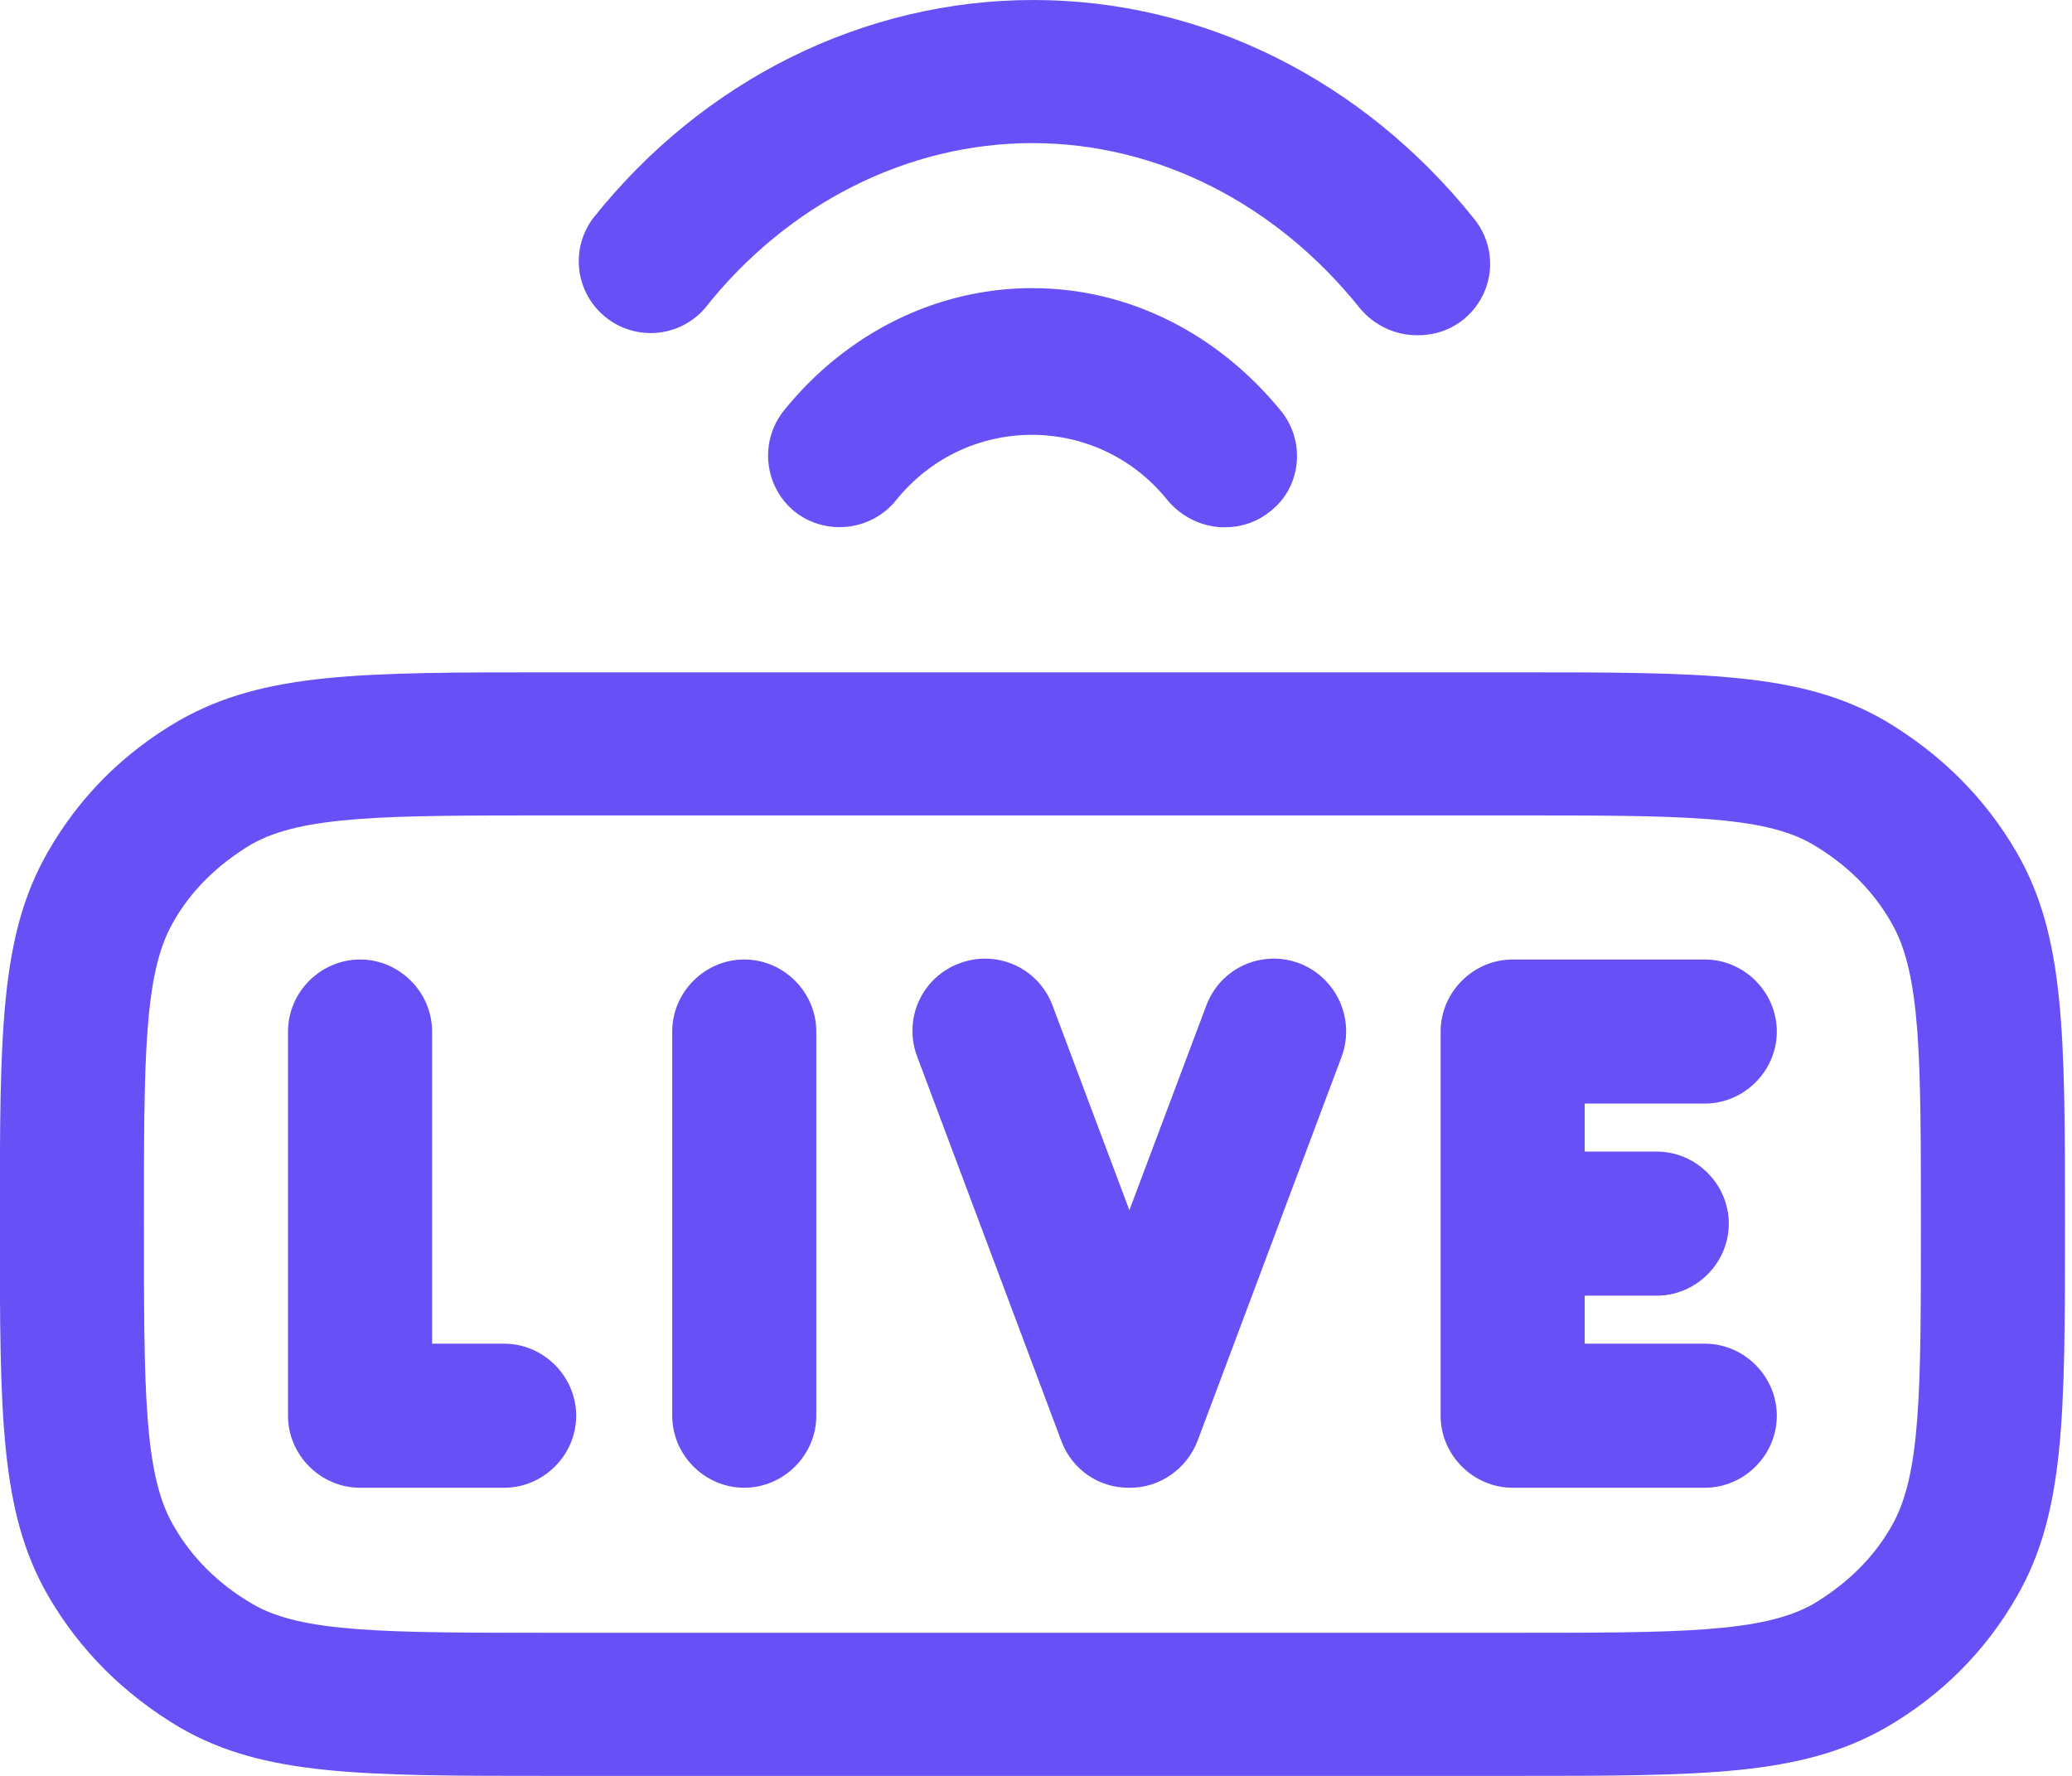 <svg width="28" height="24" viewBox="0 0 28 24" fill="none" xmlns="http://www.w3.org/2000/svg">
<path fill-rule="evenodd" clip-rule="evenodd" d="M18.378 4.167C18.572 4.4 18.858 4.53 19.143 4.53H19.157C19.34 4.533 19.52 4.484 19.677 4.388C19.833 4.292 19.959 4.153 20.039 3.988C20.12 3.824 20.151 3.639 20.131 3.457C20.11 3.275 20.038 3.102 19.922 2.959C18.417 1.077 16.249 0 13.964 0C11.68 0 9.499 1.077 8.007 2.959C7.86 3.162 7.796 3.413 7.83 3.661C7.864 3.909 7.992 4.134 8.188 4.29C8.384 4.446 8.632 4.52 8.882 4.497C9.131 4.474 9.361 4.356 9.525 4.167C10.642 2.752 12.264 1.934 13.951 1.934C15.639 1.934 17.248 2.752 18.378 4.167ZM7.462 24H20.442C23.038 24 24.335 24 25.478 23.351C26.244 22.91 26.841 22.3 27.256 21.573C27.905 20.444 27.905 19.133 27.905 16.549C27.905 13.966 27.905 12.655 27.256 11.526C26.828 10.786 26.231 10.189 25.465 9.735C24.335 9.086 23.038 9.086 20.442 9.086H7.462C4.866 9.086 3.568 9.086 2.425 9.735C1.659 10.176 1.062 10.786 0.647 11.513C-0.002 12.643 -0.002 13.954 -0.002 16.537C-0.002 19.119 -0.002 20.43 0.647 21.56C1.075 22.3 1.672 22.897 2.438 23.351C3.568 24 4.866 24 7.462 24ZM3.399 11.409C4.087 11.02 5.216 11.02 7.462 11.02H20.442C22.7 11.02 23.829 11.02 24.491 11.409C24.959 11.682 25.322 12.045 25.569 12.487C25.958 13.175 25.958 14.304 25.958 16.549C25.958 18.795 25.958 19.924 25.569 20.612C25.322 21.053 24.959 21.404 24.504 21.677C23.816 22.066 22.687 22.066 20.442 22.066H7.462C5.203 22.066 4.074 22.066 3.412 21.677C2.945 21.404 2.581 21.041 2.334 20.599C1.945 19.911 1.945 18.782 1.945 16.537C1.945 14.291 1.945 13.162 2.334 12.474C2.581 12.032 2.945 11.682 3.399 11.409ZM16.546 7.126C16.261 7.126 15.975 6.996 15.78 6.763C14.833 5.581 13.055 5.581 12.107 6.763C11.77 7.178 11.159 7.243 10.744 6.918C10.544 6.758 10.415 6.524 10.386 6.269C10.356 6.014 10.429 5.757 10.588 5.555C11.432 4.504 12.652 3.894 13.95 3.894C15.248 3.894 16.455 4.504 17.312 5.555C17.649 5.971 17.585 6.594 17.156 6.918C16.975 7.061 16.767 7.126 16.546 7.126ZM20.442 20.106H23.038C23.57 20.106 24.011 19.665 24.011 19.133C24.011 18.6 23.57 18.159 23.038 18.159H21.415V17.51H22.389C22.921 17.51 23.362 17.069 23.362 16.537C23.362 16.004 22.921 15.563 22.389 15.563H21.415V14.914H23.038C23.57 14.914 24.011 14.473 24.011 13.941C24.011 13.408 23.57 12.967 23.038 12.967H20.442C19.909 12.967 19.468 13.408 19.468 13.941V19.133C19.468 19.665 19.909 20.106 20.442 20.106ZM14.341 19.47C14.484 19.859 14.847 20.106 15.249 20.106H15.275C15.678 20.106 16.041 19.846 16.184 19.47L18.131 14.278C18.22 14.035 18.21 13.767 18.103 13.532C17.996 13.296 17.801 13.112 17.56 13.019C17.44 12.973 17.312 12.952 17.183 12.956C17.055 12.96 16.928 12.989 16.811 13.042C16.694 13.095 16.589 13.171 16.501 13.265C16.414 13.359 16.346 13.47 16.301 13.59L15.262 16.355L14.224 13.59C14.179 13.47 14.111 13.359 14.024 13.265C13.936 13.171 13.831 13.095 13.714 13.042C13.597 12.989 13.47 12.96 13.342 12.956C13.213 12.952 13.085 12.973 12.965 13.019C12.845 13.064 12.734 13.132 12.64 13.219C12.546 13.307 12.47 13.412 12.417 13.53C12.364 13.646 12.335 13.773 12.331 13.901C12.327 14.03 12.348 14.158 12.394 14.278L14.341 19.47ZM9.084 19.133C9.084 19.665 9.525 20.106 10.057 20.106C10.59 20.106 11.031 19.665 11.031 19.133V13.941C11.031 13.408 10.59 12.967 10.057 12.967C9.525 12.967 9.084 13.408 9.084 13.941V19.133ZM3.892 19.133C3.892 19.665 4.333 20.106 4.866 20.106H6.813C7.345 20.106 7.786 19.665 7.786 19.133C7.786 18.6 7.345 18.159 6.813 18.159H5.839V13.941C5.839 13.408 5.398 12.967 4.866 12.967C4.333 12.967 3.892 13.408 3.892 13.941V19.133Z" fill="#6650F6"/>
</svg>
